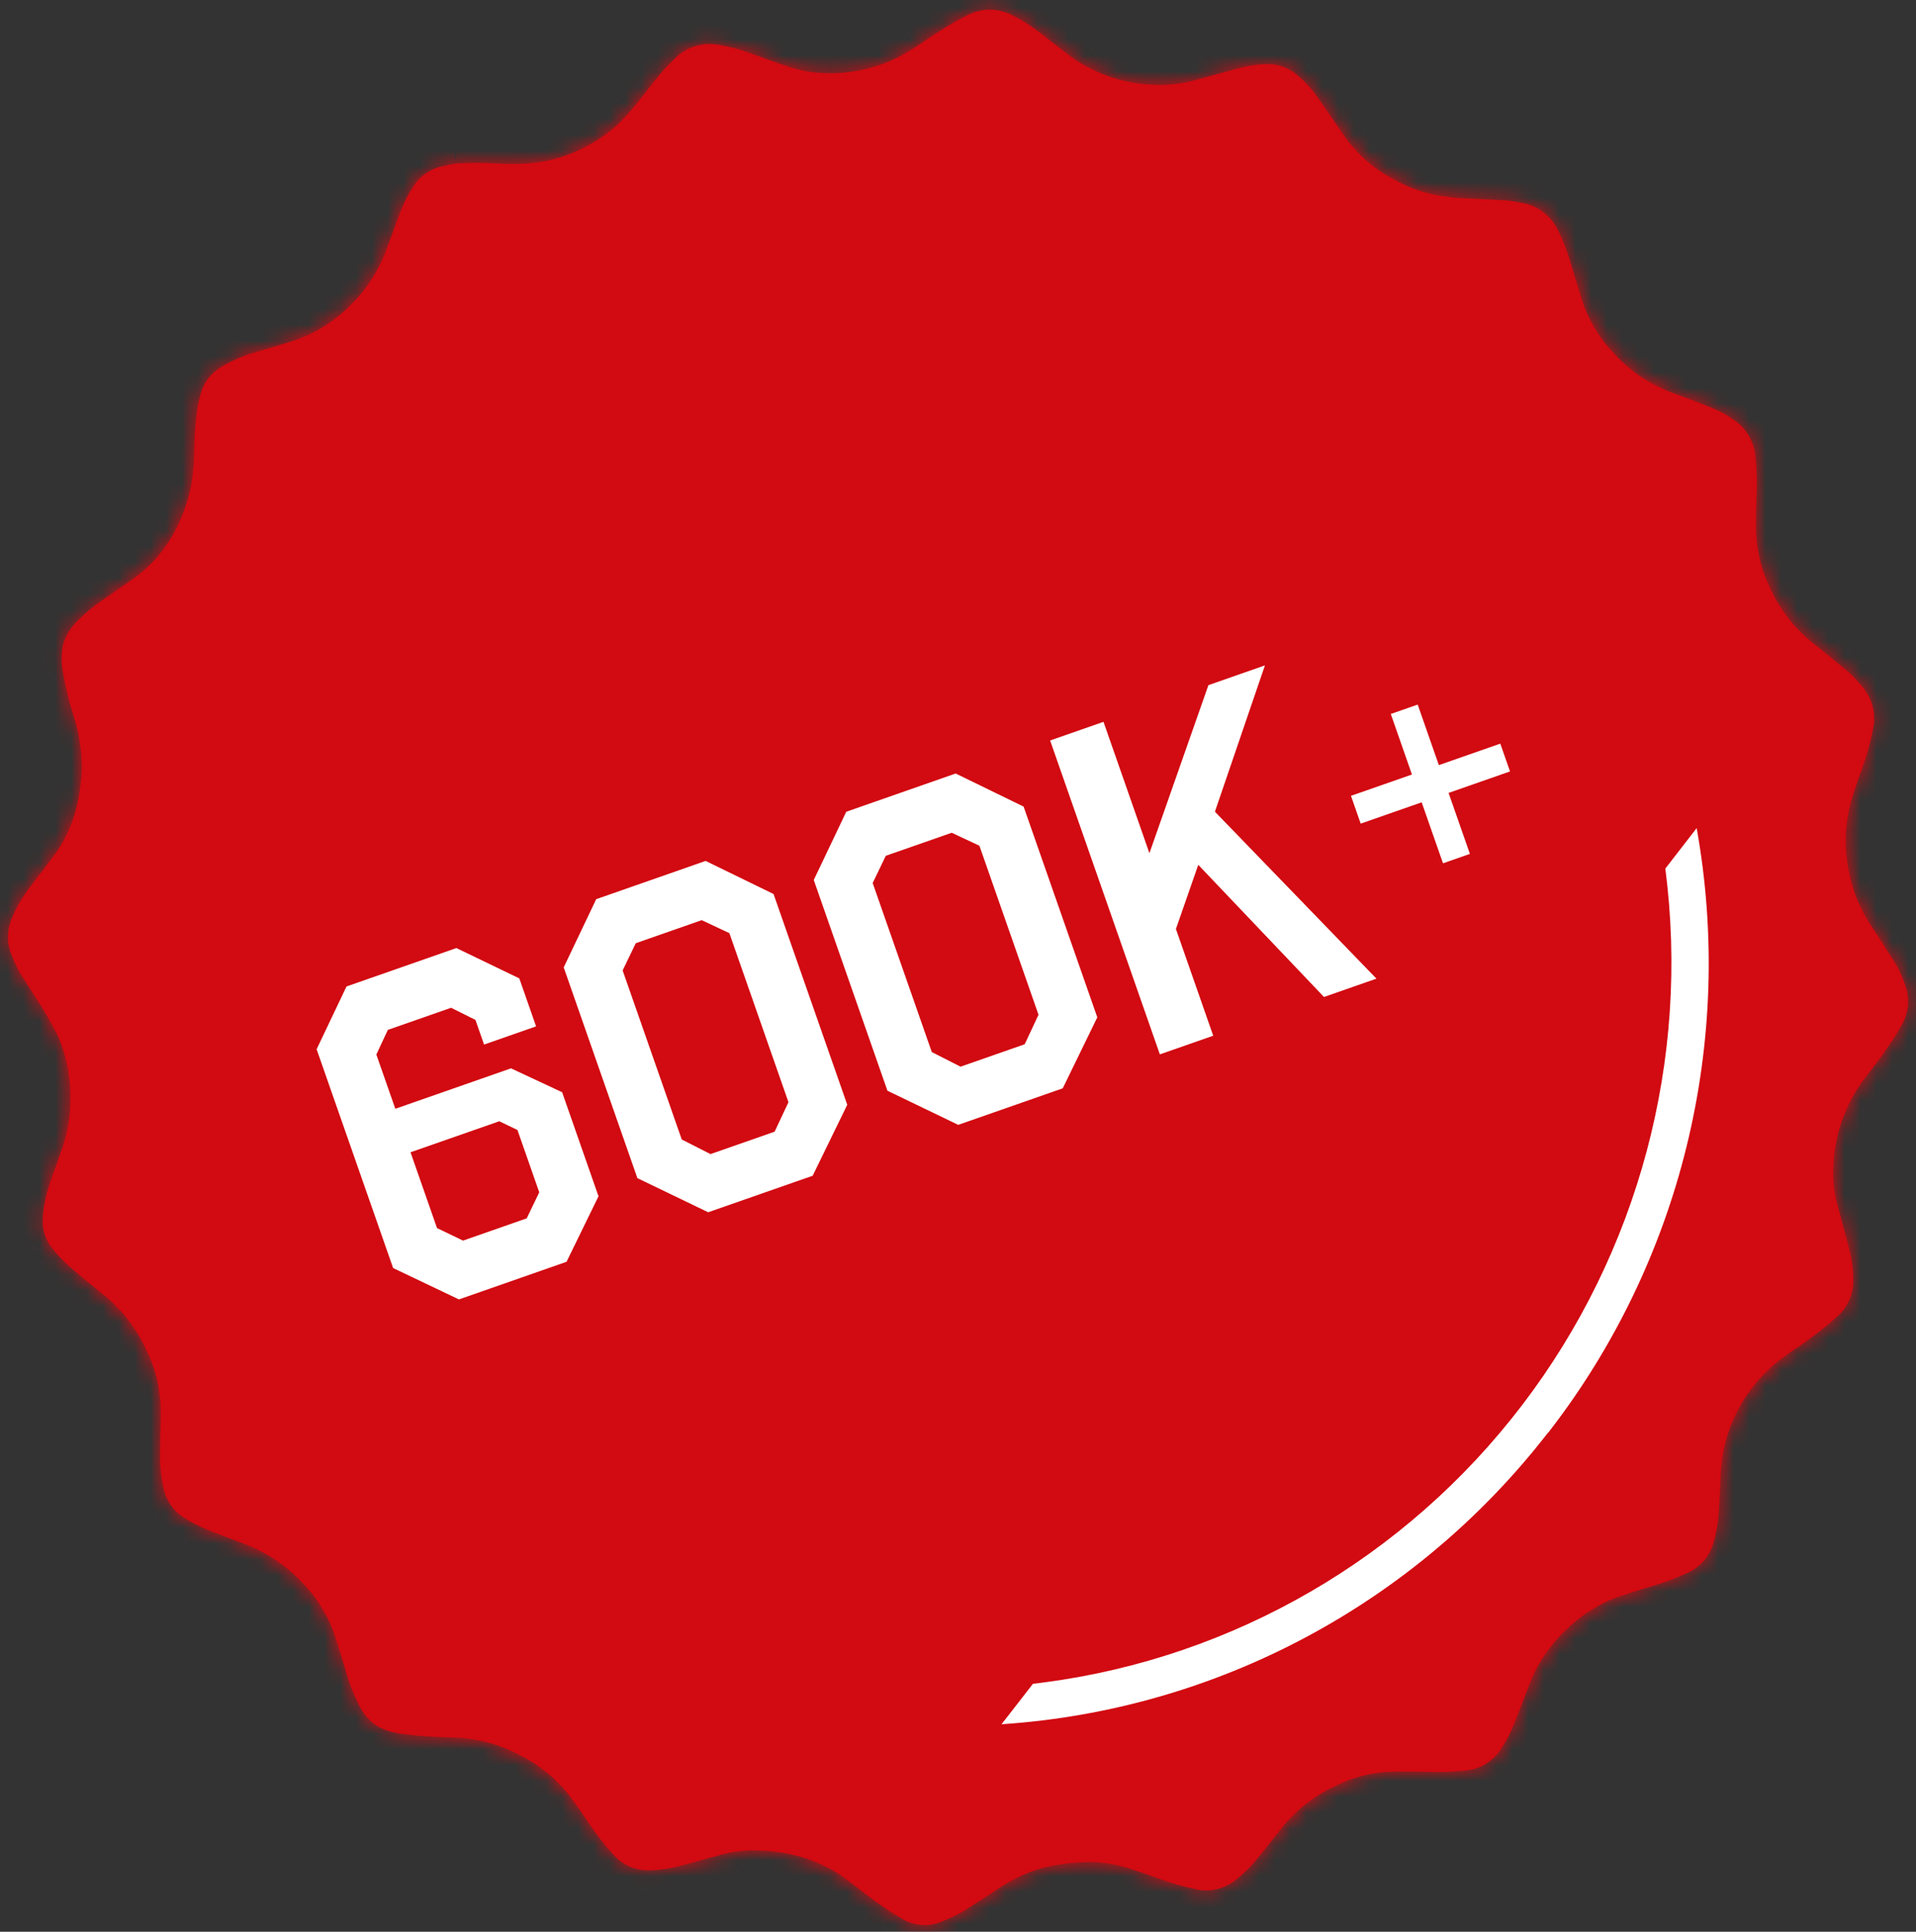 <svg width="121" height="122" viewBox="0 0 121 122" fill="none" xmlns="http://www.w3.org/2000/svg">
<rect x="0" y="0" width="121" height="122" fill="#333333" stroke="none"/>
<mask id="path-1-inside-1_401_692" fill="white">
<path d="M28.818 10.324C29.666 10.273 30.517 10.273 31.365 10.324C32.391 10.405 33.422 10.357 34.436 10.182C36.142 9.828 37.725 9.026 39.02 7.856C39.453 7.43 39.861 6.977 40.239 6.501C40.734 5.902 41.192 5.271 41.694 4.675C41.982 4.329 42.302 4.015 42.618 3.697C43.35 2.956 44.404 2.633 45.424 2.839C46.073 2.945 46.71 3.113 47.327 3.343C48.109 3.62 48.884 3.901 49.666 4.172C50.474 4.457 51.323 4.609 52.18 4.621C54.005 4.677 55.806 4.203 57.368 3.255C58.096 2.81 58.762 2.324 59.471 1.878C60.002 1.542 60.563 1.236 61.109 0.951C62.027 0.48 63.12 0.502 64.019 1.009C64.621 1.32 65.192 1.687 65.726 2.105L67.476 3.463C69.014 4.619 70.867 5.278 72.788 5.351C73.656 5.406 74.527 5.318 75.367 5.092C76.313 4.843 77.248 4.57 78.194 4.321C78.818 4.145 79.463 4.055 80.112 4.051C80.78 4.062 81.424 4.308 81.931 4.745C82.428 5.163 82.867 5.645 83.237 6.18C83.808 6.998 84.365 7.83 84.936 8.648C85.735 9.767 86.786 10.682 88.003 11.318C88.792 11.761 89.64 12.088 90.521 12.289C91.254 12.432 91.998 12.515 92.744 12.537C93.552 12.573 94.356 12.61 95.163 12.661C95.458 12.683 95.753 12.749 96.048 12.8C97.1 12.965 97.999 13.651 98.438 14.626C98.781 15.35 99.061 16.102 99.275 16.875C99.519 17.697 99.759 18.526 100.043 19.336C100.477 20.485 101.145 21.531 102.004 22.407C103.03 23.512 104.308 24.349 105.73 24.846C106.457 25.12 107.206 25.398 107.941 25.686C108.5 25.904 109.03 26.187 109.52 26.53C110.264 27.039 110.75 27.848 110.852 28.746C110.951 29.651 110.974 30.562 110.922 31.47C110.898 32.168 110.886 32.869 110.894 33.57C110.946 34.864 111.273 36.131 111.855 37.287C112.496 38.639 113.449 39.818 114.635 40.727C115.363 41.311 116.09 41.899 116.818 42.516C117.14 42.814 117.436 43.14 117.702 43.491C118.258 44.188 118.478 45.098 118.298 45.974C118.13 46.867 117.887 47.744 117.571 48.596C117.33 49.286 117.087 49.972 116.88 50.67C116.552 51.89 116.476 53.165 116.654 54.416C116.847 55.911 117.392 57.338 118.244 58.579C118.764 59.371 119.281 60.167 119.772 60.978C119.969 61.337 120.138 61.711 120.277 62.095C120.638 62.983 120.557 63.99 120.059 64.808C119.732 65.382 119.368 65.933 118.986 66.47C118.557 67.083 118.087 67.667 117.636 68.266C116.518 69.816 115.876 71.66 115.788 73.572C115.729 74.423 115.816 75.277 116.043 76.099C116.297 77.088 116.574 78.07 116.825 79.056C116.965 79.631 117.035 80.221 117.036 80.813C117.064 81.697 116.697 82.547 116.039 83.135C115.552 83.573 115.038 83.99 114.511 84.384C113.908 84.841 113.27 85.253 112.655 85.695C110.181 87.484 108.697 90.343 108.654 93.403C108.61 94.29 108.577 95.181 108.497 96.069C108.439 96.514 108.347 96.955 108.224 97.387C107.995 98.252 107.39 98.967 106.576 99.333C105.779 99.702 104.955 100.005 104.109 100.239C103.421 100.447 102.734 100.655 102.061 100.896C100.864 101.352 99.777 102.056 98.87 102.963C97.787 103.992 96.964 105.265 96.469 106.676C96.134 107.568 95.796 108.455 95.428 109.327C95.242 109.726 95.025 110.109 94.78 110.474C94.293 111.23 93.49 111.722 92.597 111.814C91.814 111.898 91.027 111.927 90.24 111.898C89.356 111.898 88.468 111.865 87.584 111.898C86.426 111.985 85.298 112.3 84.262 112.826C82.884 113.475 81.684 114.452 80.766 115.67C80.289 116.284 79.801 116.893 79.31 117.496C78.926 117.956 78.492 118.374 78.019 118.741C77.321 119.299 76.412 119.512 75.541 119.322C74.711 119.147 73.897 118.909 73.103 118.61C72.492 118.398 71.884 118.179 71.266 117.985C70.266 117.668 69.215 117.543 68.169 117.62C67.362 117.661 66.562 117.783 65.779 117.985C64.793 118.278 63.859 118.722 63.01 119.303C62.239 119.8 61.475 120.315 60.693 120.786C60.297 121.006 59.886 121.198 59.463 121.359C58.632 121.716 57.679 121.638 56.916 121.151C56.356 120.822 55.825 120.464 55.29 120.085C54.682 119.646 54.104 119.175 53.503 118.722C51.724 117.386 49.687 116.871 47.504 116.853C46.774 116.868 46.049 116.981 45.35 117.189C44.531 117.404 43.716 117.642 42.898 117.85C42.241 118.026 41.565 118.116 40.886 118.121C40.068 118.112 39.291 117.757 38.75 117.142C38.155 116.494 37.614 115.797 37.134 115.061C36.723 114.461 36.308 113.859 35.868 113.279C35.073 112.297 34.083 111.493 32.961 110.916C31.613 110.167 30.103 109.759 28.562 109.726C27.506 109.711 26.452 109.638 25.404 109.51C24.889 109.447 24.387 109.3 23.92 109.072C23.361 108.734 22.918 108.233 22.65 107.637C22.305 106.948 22.028 106.226 21.824 105.482C21.573 104.653 21.326 103.817 21.042 102.996C20.606 101.853 19.938 100.813 19.081 99.943C18.038 98.83 16.75 97.98 15.319 97.46C14.591 97.19 13.864 96.916 13.136 96.624C12.578 96.408 12.045 96.133 11.546 95.802C10.944 95.402 10.516 94.787 10.349 94.082C10.147 93.214 10.07 92.322 10.12 91.431C10.12 90.603 10.156 89.774 10.152 88.941C10.116 87.64 9.797 86.363 9.217 85.198C8.574 83.816 7.614 82.606 6.416 81.667C5.688 81.076 4.939 80.477 4.233 79.842C3.901 79.539 3.594 79.209 3.316 78.856C2.876 78.327 2.657 77.648 2.705 76.961C2.741 76.25 2.876 75.549 3.105 74.876C3.345 74.145 3.611 73.441 3.855 72.721C4.11 72.037 4.287 71.327 4.382 70.603C4.436 70.056 4.455 69.506 4.44 68.956C4.41 67.745 4.146 66.551 3.662 65.44C3.376 64.857 3.062 64.289 2.719 63.739C2.235 62.946 1.712 62.179 1.231 61.383C1.033 61.032 0.861 60.666 0.718 60.288C0.42 59.555 0.428 58.733 0.74 58.006C1.052 57.257 1.468 56.557 1.974 55.924C2.443 55.3 2.916 54.683 3.385 54.062C4.611 52.433 5.081 50.56 5.168 48.559C5.173 47.457 5.007 46.361 4.677 45.309C4.377 44.369 4.141 43.408 3.971 42.436C3.876 41.923 3.869 41.398 3.949 40.884C4.091 40.244 4.421 39.662 4.895 39.211C5.368 38.722 5.893 38.286 6.46 37.911C7.082 37.48 7.708 37.057 8.326 36.615C10.316 35.231 11.455 33.27 12.019 30.926C12.186 30.103 12.27 29.265 12.27 28.425C12.277 27.514 12.346 26.605 12.477 25.704C12.528 25.42 12.598 25.135 12.674 24.857C12.87 24.156 13.329 23.558 13.955 23.189C14.646 22.768 15.393 22.447 16.174 22.235C16.945 22.002 17.72 21.775 18.492 21.538C19.828 21.098 21.045 20.353 22.046 19.362C23.137 18.316 23.966 17.026 24.466 15.597C24.742 14.834 25.023 14.074 25.314 13.319C25.524 12.756 25.8 12.221 26.136 11.723C26.537 11.112 27.157 10.68 27.868 10.518C28.184 10.438 28.512 10.39 28.835 10.324"/>
</mask>
<path d="M28.818 10.324C29.666 10.273 30.517 10.273 31.365 10.324C32.391 10.405 33.422 10.357 34.436 10.182C36.142 9.828 37.725 9.026 39.02 7.856C39.453 7.43 39.861 6.977 40.239 6.501C40.734 5.902 41.192 5.271 41.694 4.675C41.982 4.329 42.302 4.015 42.618 3.697C43.35 2.956 44.404 2.633 45.424 2.839C46.073 2.945 46.71 3.113 47.327 3.343C48.109 3.62 48.884 3.901 49.666 4.172C50.474 4.457 51.323 4.609 52.18 4.621C54.005 4.677 55.806 4.203 57.368 3.255C58.096 2.81 58.762 2.324 59.471 1.878C60.002 1.542 60.563 1.236 61.109 0.951C62.027 0.48 63.12 0.502 64.019 1.009C64.621 1.32 65.192 1.687 65.726 2.105L67.476 3.463C69.014 4.619 70.867 5.278 72.788 5.351C73.656 5.406 74.527 5.318 75.367 5.092C76.313 4.843 77.248 4.57 78.194 4.321C78.818 4.145 79.463 4.055 80.112 4.051C80.78 4.062 81.424 4.308 81.931 4.745C82.428 5.163 82.867 5.645 83.237 6.18C83.808 6.998 84.365 7.83 84.936 8.648C85.735 9.767 86.786 10.682 88.003 11.318C88.792 11.761 89.64 12.088 90.521 12.289C91.254 12.432 91.998 12.515 92.744 12.537C93.552 12.573 94.356 12.61 95.163 12.661C95.458 12.683 95.753 12.749 96.048 12.8C97.1 12.965 97.999 13.651 98.438 14.626C98.781 15.35 99.061 16.102 99.275 16.875C99.519 17.697 99.759 18.526 100.043 19.336C100.477 20.485 101.145 21.531 102.004 22.407C103.03 23.512 104.308 24.349 105.73 24.846C106.457 25.12 107.206 25.398 107.941 25.686C108.5 25.904 109.03 26.187 109.52 26.53C110.264 27.039 110.75 27.848 110.852 28.746C110.951 29.651 110.974 30.562 110.922 31.47C110.898 32.168 110.886 32.869 110.894 33.57C110.946 34.864 111.273 36.131 111.855 37.287C112.496 38.639 113.449 39.818 114.635 40.727C115.363 41.311 116.09 41.899 116.818 42.516C117.14 42.814 117.436 43.14 117.702 43.491C118.258 44.188 118.478 45.098 118.298 45.974C118.13 46.867 117.887 47.744 117.571 48.596C117.33 49.286 117.087 49.972 116.88 50.67C116.552 51.89 116.476 53.165 116.654 54.416C116.847 55.911 117.392 57.338 118.244 58.579C118.764 59.371 119.281 60.167 119.772 60.978C119.969 61.337 120.138 61.711 120.277 62.095C120.638 62.983 120.557 63.99 120.059 64.808C119.732 65.382 119.368 65.933 118.986 66.47C118.557 67.083 118.087 67.667 117.636 68.266C116.518 69.816 115.876 71.66 115.788 73.572C115.729 74.423 115.816 75.277 116.043 76.099C116.297 77.088 116.574 78.07 116.825 79.056C116.965 79.631 117.035 80.221 117.036 80.813C117.064 81.697 116.697 82.547 116.039 83.135C115.552 83.573 115.038 83.99 114.511 84.384C113.908 84.841 113.27 85.253 112.655 85.695C110.181 87.484 108.697 90.343 108.654 93.403C108.61 94.29 108.577 95.181 108.497 96.069C108.439 96.514 108.347 96.955 108.224 97.387C107.995 98.252 107.39 98.967 106.576 99.333C105.779 99.702 104.955 100.005 104.109 100.239C103.421 100.447 102.734 100.655 102.061 100.896C100.864 101.352 99.777 102.056 98.87 102.963C97.787 103.992 96.964 105.265 96.469 106.676C96.134 107.568 95.796 108.455 95.428 109.327C95.242 109.726 95.025 110.109 94.78 110.474C94.293 111.23 93.49 111.722 92.597 111.814C91.814 111.898 91.027 111.927 90.24 111.898C89.356 111.898 88.468 111.865 87.584 111.898C86.426 111.985 85.298 112.3 84.262 112.826C82.884 113.475 81.684 114.452 80.766 115.67C80.289 116.284 79.801 116.893 79.31 117.496C78.926 117.956 78.492 118.374 78.019 118.741C77.321 119.299 76.412 119.512 75.541 119.322C74.711 119.147 73.897 118.909 73.103 118.61C72.492 118.398 71.884 118.179 71.266 117.985C70.266 117.668 69.215 117.543 68.169 117.62C67.362 117.661 66.562 117.783 65.779 117.985C64.793 118.278 63.859 118.722 63.01 119.303C62.239 119.8 61.475 120.315 60.693 120.786C60.297 121.006 59.886 121.198 59.463 121.359C58.632 121.716 57.679 121.638 56.916 121.151C56.356 120.822 55.825 120.464 55.29 120.085C54.682 119.646 54.104 119.175 53.503 118.722C51.724 117.386 49.687 116.871 47.504 116.853C46.774 116.868 46.049 116.981 45.35 117.189C44.531 117.404 43.716 117.642 42.898 117.85C42.241 118.026 41.565 118.116 40.886 118.121C40.068 118.112 39.291 117.757 38.75 117.142C38.155 116.494 37.614 115.797 37.134 115.061C36.723 114.461 36.308 113.859 35.868 113.279C35.073 112.297 34.083 111.493 32.961 110.916C31.613 110.167 30.103 109.759 28.562 109.726C27.506 109.711 26.452 109.638 25.404 109.51C24.889 109.447 24.387 109.3 23.92 109.072C23.361 108.734 22.918 108.233 22.65 107.637C22.305 106.948 22.028 106.226 21.824 105.482C21.573 104.653 21.326 103.817 21.042 102.996C20.606 101.853 19.938 100.813 19.081 99.943C18.038 98.83 16.75 97.98 15.319 97.46C14.591 97.19 13.864 96.916 13.136 96.624C12.578 96.408 12.045 96.133 11.546 95.802C10.944 95.402 10.516 94.787 10.349 94.082C10.147 93.214 10.07 92.322 10.12 91.431C10.12 90.603 10.156 89.774 10.152 88.941C10.116 87.64 9.797 86.363 9.217 85.198C8.574 83.816 7.614 82.606 6.416 81.667C5.688 81.076 4.939 80.477 4.233 79.842C3.901 79.539 3.594 79.209 3.316 78.856C2.876 78.327 2.657 77.648 2.705 76.961C2.741 76.25 2.876 75.549 3.105 74.876C3.345 74.145 3.611 73.441 3.855 72.721C4.11 72.037 4.287 71.327 4.382 70.603C4.436 70.056 4.455 69.506 4.44 68.956C4.41 67.745 4.146 66.551 3.662 65.44C3.376 64.857 3.062 64.289 2.719 63.739C2.235 62.946 1.712 62.179 1.231 61.383C1.033 61.032 0.861 60.666 0.718 60.288C0.42 59.555 0.428 58.733 0.74 58.006C1.052 57.257 1.468 56.557 1.974 55.924C2.443 55.3 2.916 54.683 3.385 54.062C4.611 52.433 5.081 50.56 5.168 48.559C5.173 47.457 5.007 46.361 4.677 45.309C4.377 44.369 4.141 43.408 3.971 42.436C3.876 41.923 3.869 41.398 3.949 40.884C4.091 40.244 4.421 39.662 4.895 39.211C5.368 38.722 5.893 38.286 6.46 37.911C7.082 37.48 7.708 37.057 8.326 36.615C10.316 35.231 11.455 33.27 12.019 30.926C12.186 30.103 12.27 29.265 12.27 28.425C12.277 27.514 12.346 26.605 12.477 25.704C12.528 25.42 12.598 25.135 12.674 24.857C12.87 24.156 13.329 23.558 13.955 23.189C14.646 22.768 15.393 22.447 16.174 22.235C16.945 22.002 17.72 21.775 18.492 21.538C19.828 21.098 21.045 20.353 22.046 19.362C23.137 18.316 23.966 17.026 24.466 15.597C24.742 14.834 25.023 14.074 25.314 13.319C25.524 12.756 25.8 12.221 26.136 11.723C26.537 11.112 27.157 10.68 27.868 10.518C28.184 10.438 28.512 10.39 28.835 10.324" fill="#D20A11"/>
<path d="M31.365 10.324L31.521 8.33L31.503 8.329L31.485 8.328L31.365 10.324ZM34.436 10.182L34.776 12.153L34.809 12.147L34.842 12.14L34.436 10.182ZM39.02 7.856L40.361 9.34L40.392 9.312L40.423 9.282L39.02 7.856ZM40.239 6.501L38.697 5.227L38.685 5.242L38.674 5.256L40.239 6.501ZM41.694 4.675L43.223 5.965L43.229 5.958L43.234 5.951L41.694 4.675ZM42.618 3.697L44.035 5.109L44.041 5.102L42.618 3.697ZM45.424 2.839L45.029 4.799L45.065 4.807L45.102 4.813L45.424 2.839ZM47.327 3.343L46.63 5.217L46.644 5.223L46.658 5.228L47.327 3.343ZM49.666 4.172L50.333 2.286L50.326 2.284L50.319 2.281L49.666 4.172ZM52.18 4.621L52.242 2.622L52.225 2.621L52.207 2.621L52.18 4.621ZM57.368 3.255L58.406 4.965L58.413 4.961L57.368 3.255ZM59.471 1.878L60.535 3.572L60.54 3.569L59.471 1.878ZM61.109 0.951L60.197 -0.829L60.19 -0.826L60.183 -0.822L61.109 0.951ZM64.019 1.009L63.037 2.751L63.069 2.77L63.102 2.787L64.019 1.009ZM65.726 2.105L64.492 3.679L64.499 3.685L65.726 2.105ZM67.476 3.463L66.249 5.043L66.262 5.053L66.274 5.062L67.476 3.463ZM72.788 5.351L72.914 3.355L72.889 3.353L72.864 3.352L72.788 5.351ZM75.367 5.092L74.859 3.157L74.847 3.161L75.367 5.092ZM78.194 4.321L78.702 6.256L78.719 6.251L78.737 6.246L78.194 4.321ZM80.112 4.051L80.145 2.051L80.123 2.051L80.101 2.051L80.112 4.051ZM81.931 4.745L80.625 6.26L80.635 6.268L80.644 6.276L81.931 4.745ZM83.237 6.18L81.592 7.317L81.597 7.325L83.237 6.18ZM84.936 8.648L83.296 9.793L83.302 9.802L83.308 9.811L84.936 8.648ZM88.003 11.318L88.984 9.574L88.957 9.559L88.929 9.545L88.003 11.318ZM90.521 12.289L90.077 14.239L90.107 14.246L90.138 14.252L90.521 12.289ZM92.744 12.537L92.834 10.539L92.819 10.538L92.803 10.538L92.744 12.537ZM95.163 12.661L95.312 10.667L95.301 10.666L95.29 10.665L95.163 12.661ZM96.048 12.8L95.706 14.771L95.722 14.773L95.738 14.776L96.048 12.8ZM98.438 14.626L96.615 15.447L96.622 15.464L96.63 15.482L98.438 14.626ZM99.275 16.875L97.347 17.409L97.352 17.426L97.357 17.444L99.275 16.875ZM100.043 19.336L98.155 19.997L98.163 20.021L98.172 20.044L100.043 19.336ZM102.004 22.407L103.469 21.046L103.451 21.026L103.432 21.007L102.004 22.407ZM105.73 24.846L106.434 22.974L106.412 22.966L106.39 22.959L105.73 24.846ZM107.941 25.686L107.21 27.548L107.215 27.55L107.941 25.686ZM109.52 26.53L108.374 28.169L108.382 28.174L108.39 28.18L109.52 26.53ZM110.852 28.746L112.841 28.529L112.839 28.518L110.852 28.746ZM110.922 31.47L108.925 31.355L108.924 31.378L108.923 31.402L110.922 31.47ZM110.894 33.57L108.894 33.592L108.895 33.621L108.896 33.649L110.894 33.57ZM111.855 37.287L113.662 36.43L113.652 36.408L113.641 36.388L111.855 37.287ZM114.635 40.727L115.887 39.167L115.869 39.153L115.851 39.139L114.635 40.727ZM116.818 42.516L118.177 41.048L118.145 41.019L118.111 40.99L116.818 42.516ZM117.702 43.491L116.108 44.699L116.123 44.719L116.139 44.738L117.702 43.491ZM118.298 45.974L116.339 45.572L116.336 45.588L116.333 45.605L118.298 45.974ZM117.571 48.596L115.696 47.9L115.689 47.919L115.682 47.938L117.571 48.596ZM116.88 50.67L114.962 50.101L114.955 50.126L114.948 50.152L116.88 50.67ZM116.654 54.416L118.637 54.16L118.636 54.147L118.634 54.134L116.654 54.416ZM118.244 58.579L119.915 57.48L119.904 57.464L119.893 57.447L118.244 58.579ZM119.772 60.978L121.527 60.018L121.506 59.979L121.483 59.941L119.772 60.978ZM120.277 62.095L118.397 62.777L118.41 62.813L118.425 62.849L120.277 62.095ZM120.059 64.808L118.35 63.769L118.335 63.794L118.321 63.818L120.059 64.808ZM118.986 66.47L117.357 65.31L117.352 65.316L117.348 65.323L118.986 66.47ZM117.636 68.266L116.039 67.062L116.026 67.079L116.014 67.096L117.636 68.266ZM115.788 73.572L117.783 73.71L117.785 73.687L117.786 73.664L115.788 73.572ZM116.043 76.099L117.98 75.602L117.976 75.583L117.971 75.565L116.043 76.099ZM116.825 79.056L118.769 78.584L118.766 78.574L118.763 78.563L116.825 79.056ZM117.036 80.813L115.036 80.817L115.036 80.846L115.037 80.876L117.036 80.813ZM116.039 83.135L114.706 81.644L114.702 81.648L116.039 83.135ZM114.511 84.384L113.313 82.782L113.305 82.789L114.511 84.384ZM112.655 85.695L111.488 84.07L111.483 84.074L112.655 85.695ZM108.654 93.403L110.651 93.502L110.653 93.467L110.653 93.431L108.654 93.403ZM108.497 96.069L110.48 96.33L110.486 96.289L110.489 96.248L108.497 96.069ZM108.224 97.387L106.301 96.839L106.296 96.856L106.291 96.873L108.224 97.387ZM106.576 99.333L105.754 97.51L105.745 97.514L105.736 97.518L106.576 99.333ZM104.109 100.239L103.575 98.311L103.552 98.318L103.53 98.325L104.109 100.239ZM102.061 100.896L101.387 99.013L101.367 99.02L101.349 99.027L102.061 100.896ZM98.87 102.963L100.248 104.412L100.266 104.395L100.284 104.377L98.87 102.963ZM96.469 106.676L98.341 107.379L98.348 107.359L98.356 107.339L96.469 106.676ZM95.428 109.327L97.239 110.175L97.256 110.14L97.271 110.104L95.428 109.327ZM94.78 110.474L93.12 109.359L93.109 109.375L93.099 109.39L94.78 110.474ZM92.597 111.814L92.393 109.825L92.383 109.826L92.597 111.814ZM90.24 111.898L90.312 109.9L90.276 109.898H90.24V111.898ZM87.584 111.898L87.507 109.9L87.471 109.901L87.435 109.904L87.584 111.898ZM84.262 112.826L85.114 114.635L85.141 114.622L85.167 114.609L84.262 112.826ZM80.766 115.67L82.346 116.896L82.354 116.885L82.362 116.874L80.766 115.67ZM79.31 117.496L80.845 118.778L80.853 118.769L80.861 118.759L79.31 117.496ZM78.019 118.741L76.792 117.161L76.781 117.17L76.769 117.179L78.019 118.741ZM75.541 119.322L75.966 117.368L75.954 117.365L75.541 119.322ZM73.103 118.61L73.809 116.738L73.784 116.729L73.758 116.72L73.103 118.61ZM71.266 117.985L70.661 119.891L70.668 119.893L71.266 117.985ZM68.169 117.62L68.271 119.618L68.294 119.616L68.316 119.615L68.169 117.62ZM65.779 117.985L65.281 116.048L65.245 116.057L65.209 116.068L65.779 117.985ZM63.01 119.303L64.094 120.984L64.117 120.969L64.139 120.954L63.01 119.303ZM60.693 120.786L61.665 122.533L61.695 122.517L61.724 122.499L60.693 120.786ZM59.463 121.359L58.75 119.49L58.711 119.505L58.673 119.521L59.463 121.359ZM56.916 121.151L57.992 119.465L57.961 119.445L57.928 119.426L56.916 121.151ZM55.29 120.085L54.12 121.707L54.126 121.712L54.133 121.716L55.29 120.085ZM53.503 118.722L54.708 117.126L54.704 117.123L53.503 118.722ZM47.504 116.853L47.52 114.853L47.492 114.853L47.463 114.853L47.504 116.853ZM45.35 117.189L45.858 119.124L45.89 119.115L45.921 119.106L45.35 117.189ZM42.898 117.85L42.406 115.911L42.393 115.915L42.38 115.918L42.898 117.85ZM40.886 118.121L40.865 120.121L40.882 120.121L40.898 120.121L40.886 118.121ZM38.75 117.142L40.251 115.821L40.237 115.805L40.223 115.789L38.75 117.142ZM37.134 115.061L38.81 113.968L38.797 113.949L38.784 113.93L37.134 115.061ZM35.868 113.279L37.462 112.07L37.443 112.045L37.422 112.02L35.868 113.279ZM32.961 110.916L31.99 112.665L32.018 112.68L32.047 112.695L32.961 110.916ZM28.562 109.726L28.606 107.726L28.598 107.726L28.59 107.726L28.562 109.726ZM25.404 109.51L25.648 107.524L25.644 107.524L25.404 109.51ZM23.92 109.072L22.885 110.783L22.962 110.83L23.044 110.87L23.92 109.072ZM22.65 107.637L24.475 106.818L24.457 106.779L24.439 106.742L22.65 107.637ZM21.824 105.482L23.753 104.953L23.746 104.928L23.738 104.903L21.824 105.482ZM21.042 102.996L22.932 102.343L22.922 102.313L22.911 102.283L21.042 102.996ZM19.081 99.943L17.621 101.31L17.638 101.329L17.656 101.347L19.081 99.943ZM15.319 97.46L14.622 99.335L14.629 99.338L14.636 99.34L15.319 97.46ZM13.136 96.624L13.881 94.768L13.869 94.763L13.857 94.758L13.136 96.624ZM11.546 95.802L10.44 97.469L10.441 97.47L11.546 95.802ZM10.349 94.082L8.4 94.534L8.402 94.543L10.349 94.082ZM10.12 91.431L12.117 91.542L12.12 91.487V91.431H10.12ZM10.152 88.941L12.152 88.933L12.152 88.909L12.152 88.886L10.152 88.941ZM9.217 85.198L7.404 86.042L7.415 86.066L7.427 86.09L9.217 85.198ZM6.416 81.667L5.154 83.219L5.168 83.231L5.182 83.242L6.416 81.667ZM4.233 79.842L2.887 81.321L2.895 81.328L4.233 79.842ZM3.316 78.856L4.889 77.621L4.872 77.598L4.854 77.577L3.316 78.856ZM2.705 76.961L4.7 77.099L4.701 77.08L4.702 77.062L2.705 76.961ZM3.105 74.876L4.998 75.521L5.002 75.511L5.005 75.5L3.105 74.876ZM3.855 72.721L1.981 72.021L1.97 72.05L1.96 72.079L3.855 72.721ZM4.382 70.603L6.365 70.864L6.369 70.832L6.372 70.799L4.382 70.603ZM4.44 68.956L2.441 69.006L2.441 69.011L4.44 68.956ZM3.662 65.44L5.495 64.641L5.477 64.6L5.458 64.56L3.662 65.44ZM2.719 63.739L1.012 64.781L1.017 64.788L1.021 64.794L2.719 63.739ZM1.231 61.383L-0.51 62.368L-0.496 62.392L-0.481 62.416L1.231 61.383ZM0.718 60.288L2.589 59.581L2.58 59.557L2.571 59.533L0.718 60.288ZM0.74 58.006L2.578 58.795L2.582 58.786L2.586 58.776L0.74 58.006ZM1.974 55.924L3.536 57.173L3.554 57.15L3.572 57.126L1.974 55.924ZM3.385 54.062L4.981 55.268L4.983 55.265L3.385 54.062ZM5.168 48.559L7.166 48.646L7.168 48.607L7.168 48.568L5.168 48.559ZM4.677 45.309L6.585 44.71L6.582 44.702L4.677 45.309ZM3.971 42.436L5.941 42.091L5.939 42.082L5.938 42.073L3.971 42.436ZM3.949 40.884L1.997 40.45L1.983 40.513L1.973 40.576L3.949 40.884ZM4.895 39.211L6.272 40.662L6.303 40.633L6.333 40.602L4.895 39.211ZM6.46 37.911L7.563 39.579L7.581 39.568L7.598 39.556L6.46 37.911ZM8.326 36.615L7.184 34.973L7.174 34.98L7.164 34.988L8.326 36.615ZM12.019 30.926L13.964 31.394L13.972 31.359L13.979 31.324L12.019 30.926ZM12.27 28.425L10.27 28.41L10.27 28.418L10.27 28.425L12.27 28.425ZM12.477 25.704L10.509 25.352L10.503 25.384L10.498 25.416L12.477 25.704ZM12.674 24.857L10.748 24.319L10.746 24.326L12.674 24.857ZM13.955 23.189L14.971 24.911L14.982 24.904L14.994 24.897L13.955 23.189ZM16.174 22.235L16.697 24.166L16.726 24.158L16.754 24.15L16.174 22.235ZM18.492 21.538L19.08 23.45L19.098 23.444L19.117 23.438L18.492 21.538ZM22.046 19.362L20.662 17.918L20.65 17.929L20.639 17.941L22.046 19.362ZM24.466 15.597L22.585 14.916L22.582 14.926L22.578 14.937L24.466 15.597ZM25.314 13.319L27.18 14.037L27.183 14.029L27.186 14.021L25.314 13.319ZM26.136 11.723L27.794 12.84L27.801 12.83L27.808 12.82L26.136 11.723ZM27.868 10.518L28.313 12.468L28.336 12.462L28.36 12.456L27.868 10.518ZM28.939 12.321C29.707 12.274 30.477 12.274 31.245 12.321L31.485 8.328C30.557 8.272 29.626 8.272 28.698 8.328L28.939 12.321ZM31.209 12.318C32.4 12.412 33.598 12.356 34.776 12.153L34.096 8.211C33.246 8.358 32.381 8.398 31.521 8.33L31.209 12.318ZM34.842 12.14C36.897 11.714 38.801 10.748 40.361 9.34L37.68 6.371C36.648 7.303 35.388 7.942 34.03 8.223L34.842 12.14ZM40.423 9.282C40.914 8.798 41.375 8.286 41.804 7.746L38.674 5.256C38.346 5.669 37.993 6.061 37.618 6.43L40.423 9.282ZM41.781 7.775C42.051 7.448 42.309 7.115 42.542 6.816C42.782 6.507 43 6.229 43.223 5.965L40.166 3.386C39.886 3.717 39.624 4.052 39.386 4.358C39.141 4.673 38.922 4.955 38.697 5.227L41.781 7.775ZM43.234 5.951C43.449 5.692 43.691 5.454 44.035 5.109L41.202 2.285C40.913 2.575 40.514 2.965 40.154 3.399L43.234 5.951ZM44.041 5.102C44.301 4.84 44.672 4.727 45.029 4.799L45.819 0.878C44.137 0.539 42.4 1.072 41.196 2.291L44.041 5.102ZM45.102 4.813C45.623 4.898 46.134 5.033 46.63 5.217L48.023 1.468C47.285 1.194 46.523 0.992 45.746 0.865L45.102 4.813ZM46.658 5.228C47.422 5.498 48.221 5.788 49.013 6.062L50.319 2.281C49.547 2.014 48.796 1.742 47.995 1.458L46.658 5.228ZM48.999 6.057C50.013 6.416 51.078 6.606 52.153 6.62L52.207 2.621C51.569 2.612 50.935 2.499 50.333 2.286L48.999 6.057ZM52.118 6.62C54.33 6.688 56.514 6.113 58.406 4.965L56.331 1.545C55.099 2.293 53.679 2.666 52.242 2.622L52.118 6.62ZM58.413 4.961C58.817 4.713 59.197 4.459 59.543 4.226C59.898 3.987 60.213 3.774 60.535 3.572L58.408 0.185C58.02 0.428 57.647 0.681 57.31 0.907C56.964 1.14 56.648 1.351 56.324 1.549L58.413 4.961ZM60.54 3.569C61.004 3.276 61.508 2.998 62.034 2.724L60.183 -0.822C59.617 -0.527 59.001 -0.191 58.402 0.188L60.54 3.569ZM62.02 2.731C62.342 2.567 62.722 2.574 63.037 2.751L65.002 -0.733C63.517 -1.57 61.713 -1.606 60.197 -0.829L62.02 2.731ZM63.102 2.787C63.592 3.039 64.057 3.338 64.492 3.679L66.96 0.531C66.328 0.035 65.65 -0.4 64.936 -0.768L63.102 2.787ZM64.499 3.685L66.249 5.043L68.702 1.883L66.952 0.525L64.499 3.685ZM66.274 5.062C68.138 6.463 70.383 7.261 72.712 7.35L72.864 3.352C71.351 3.295 69.891 2.776 68.677 1.864L66.274 5.062ZM72.662 7.347C73.748 7.416 74.837 7.306 75.888 7.023L74.847 3.161C74.217 3.33 73.564 3.396 72.914 3.355L72.662 7.347ZM75.875 7.026C76.364 6.898 76.848 6.763 77.316 6.634C77.788 6.502 78.245 6.376 78.702 6.256L77.686 2.387C77.198 2.515 76.714 2.649 76.246 2.779C75.773 2.91 75.317 3.037 74.859 3.157L75.875 7.026ZM78.737 6.246C79.188 6.119 79.654 6.054 80.123 6.051L80.101 2.051C79.273 2.056 78.449 2.172 77.652 2.396L78.737 6.246ZM80.078 6.051C80.278 6.054 80.472 6.127 80.625 6.26L83.236 3.23C82.376 2.488 81.282 2.07 80.145 2.051L80.078 6.051ZM80.644 6.276C81.005 6.579 81.324 6.929 81.592 7.317L84.882 5.042C84.411 4.361 83.851 3.746 83.218 3.214L80.644 6.276ZM81.597 7.325C81.876 7.724 82.152 8.128 82.435 8.542C82.716 8.954 83.004 9.375 83.296 9.793L86.576 7.503C86.297 7.104 86.021 6.7 85.738 6.286C85.457 5.874 85.169 5.453 84.877 5.035L81.597 7.325ZM83.308 9.811C84.29 11.185 85.581 12.309 87.078 13.09L88.929 9.545C87.991 9.055 87.181 8.35 86.564 7.486L83.308 9.811ZM87.023 13.061C87.979 13.598 89.008 13.996 90.077 14.239L90.965 10.339C90.272 10.181 89.604 9.924 88.984 9.574L87.023 13.061ZM90.138 14.252C90.978 14.416 91.829 14.511 92.685 14.536L92.803 10.538C92.166 10.519 91.531 10.448 90.904 10.326L90.138 14.252ZM92.654 14.535C93.463 14.571 94.25 14.607 95.037 14.657L95.29 10.665C94.461 10.613 93.64 10.575 92.834 10.539L92.654 14.535ZM95.015 14.656C95.18 14.668 95.283 14.697 95.706 14.771L96.39 10.829C96.223 10.801 95.737 10.698 95.312 10.667L95.015 14.656ZM95.738 14.776C96.121 14.836 96.452 15.086 96.615 15.447L100.262 13.804C99.546 12.216 98.079 11.094 96.357 10.824L95.738 14.776ZM96.63 15.482C96.924 16.102 97.164 16.747 97.347 17.409L101.202 16.341C100.958 15.458 100.638 14.598 100.246 13.77L96.63 15.482ZM97.357 17.444C97.595 18.245 97.851 19.13 98.155 19.997L101.93 18.675C101.666 17.922 101.442 17.148 101.192 16.306L97.357 17.444ZM98.172 20.044C98.704 21.451 99.523 22.733 100.575 23.807L103.432 21.007C102.767 20.329 102.25 19.519 101.913 18.628L98.172 20.044ZM100.538 23.768C101.785 25.111 103.34 26.129 105.069 26.734L106.39 22.959C105.277 22.569 104.274 21.913 103.469 21.046L100.538 23.768ZM105.025 26.718C105.765 26.997 106.493 27.266 107.21 27.548L108.672 23.824C107.919 23.529 107.149 23.244 106.434 22.974L105.025 26.718ZM107.215 27.55C107.626 27.71 108.015 27.918 108.374 28.169L110.666 24.89C110.045 24.456 109.373 24.098 108.667 23.822L107.215 27.55ZM108.39 28.18C108.653 28.36 108.828 28.648 108.865 28.974L112.839 28.518C112.671 27.048 111.876 25.719 110.65 24.879L108.39 28.18ZM108.864 28.963C108.951 29.757 108.971 30.557 108.925 31.355L112.919 31.585C112.977 30.567 112.952 29.544 112.841 28.529L108.864 28.963ZM108.923 31.402C108.898 32.122 108.886 32.854 108.894 33.592L112.894 33.547C112.886 32.883 112.898 32.213 112.921 31.538L108.923 31.402ZM108.896 33.649C108.959 35.228 109.358 36.775 110.068 38.186L113.641 36.388C113.188 35.487 112.933 34.499 112.893 33.49L108.896 33.649ZM110.048 38.144C110.825 39.782 111.979 41.212 113.419 42.315L115.851 39.139C114.918 38.424 114.168 37.496 113.662 36.43L110.048 38.144ZM113.383 42.286C114.109 42.869 114.819 43.443 115.524 44.041L118.111 40.99C117.362 40.355 116.616 39.752 115.887 39.167L113.383 42.286ZM115.459 43.983C115.696 44.203 115.914 44.443 116.108 44.699L119.296 42.283C118.959 41.838 118.584 41.425 118.177 41.048L115.459 43.983ZM116.139 44.738C116.326 44.973 116.399 45.279 116.339 45.572L120.257 46.376C120.556 44.918 120.191 43.404 119.265 42.243L116.139 44.738ZM116.333 45.605C116.186 46.386 115.972 47.154 115.696 47.9L119.446 49.291C119.801 48.334 120.075 47.348 120.264 46.343L116.333 45.605ZM115.682 47.938C115.448 48.609 115.186 49.348 114.962 50.101L118.797 51.238C118.988 50.597 119.212 49.962 119.459 49.254L115.682 47.938ZM114.948 50.152C114.551 51.633 114.457 53.18 114.674 54.699L118.634 54.134C118.494 53.15 118.554 52.148 118.812 51.188L114.948 50.152ZM114.671 54.673C114.904 56.481 115.563 58.208 116.594 59.71L119.893 57.447C119.221 56.468 118.79 55.341 118.637 54.16L114.671 54.673ZM116.572 59.677C117.09 60.466 117.59 61.237 118.062 62.015L121.483 59.941C120.972 59.098 120.438 58.277 119.915 57.48L116.572 59.677ZM118.018 61.938C118.166 62.208 118.293 62.489 118.397 62.777L122.157 61.413C121.983 60.932 121.772 60.466 121.527 60.018L118.018 61.938ZM118.425 62.849C118.547 63.149 118.519 63.491 118.35 63.769L121.768 65.847C122.594 64.489 122.73 62.818 122.13 61.342L118.425 62.849ZM118.321 63.818C118.037 64.317 117.713 64.809 117.357 65.31L120.615 67.63C121.023 67.056 121.427 66.447 121.797 65.798L118.321 63.818ZM117.348 65.323C116.943 65.901 116.542 66.395 116.039 67.062L119.233 69.47C119.633 68.94 120.17 68.266 120.625 67.617L117.348 65.323ZM116.014 67.096C114.667 68.962 113.896 71.181 113.79 73.48L117.786 73.664C117.856 72.139 118.368 70.67 119.258 69.436L116.014 67.096ZM113.793 73.434C113.718 74.511 113.828 75.593 114.116 76.632L117.971 75.565C117.804 74.962 117.74 74.334 117.783 73.71L113.793 73.434ZM114.106 76.596C114.236 77.104 114.372 77.609 114.504 78.098C114.637 78.592 114.765 79.072 114.887 79.55L118.763 78.563C118.634 78.055 118.499 77.551 118.367 77.06C118.234 76.564 118.104 76.083 117.98 75.602L114.106 76.596ZM114.882 79.528C114.984 79.948 115.035 80.381 115.036 80.817L119.036 80.809C119.035 80.061 118.946 79.315 118.769 78.584L114.882 79.528ZM115.037 80.876C115.046 81.165 114.926 81.448 114.706 81.644L117.372 84.626C118.468 83.647 119.082 82.228 119.035 80.75L115.037 80.876ZM114.702 81.648C114.265 82.041 113.799 82.419 113.313 82.782L115.709 85.985C116.278 85.56 116.839 85.106 117.376 84.622L114.702 81.648ZM113.305 82.789C112.7 83.247 112.237 83.533 111.488 84.07L113.822 87.319C114.304 86.973 115.116 86.434 115.718 85.979L113.305 82.789ZM111.483 84.074C108.496 86.235 106.706 89.685 106.654 93.375L110.653 93.431C110.688 91.001 111.867 88.734 113.827 87.315L111.483 84.074ZM106.656 93.304C106.61 94.227 106.58 95.055 106.505 95.89L110.489 96.248C110.574 95.308 110.609 94.354 110.651 93.502L106.656 93.304ZM106.514 95.807C106.469 96.156 106.397 96.501 106.301 96.839L110.148 97.935C110.298 97.409 110.409 96.872 110.48 96.33L106.514 95.807ZM106.291 96.873C106.215 97.159 106.017 97.391 105.754 97.51L107.398 101.157C108.763 100.542 109.774 99.344 110.157 97.901L106.291 96.873ZM105.736 97.518C105.038 97.841 104.315 98.106 103.575 98.311L104.643 102.166C105.594 101.903 106.52 101.563 107.416 101.148L105.736 97.518ZM103.53 98.325C102.85 98.53 102.115 98.752 101.387 99.013L102.735 102.779C103.353 102.558 103.993 102.364 104.688 102.153L103.53 98.325ZM101.349 99.027C99.888 99.584 98.562 100.443 97.456 101.548L100.284 104.377C100.992 103.67 101.84 103.12 102.773 102.765L101.349 99.027ZM97.492 101.513C96.179 102.761 95.182 104.304 94.582 106.013L98.356 107.339C98.746 106.226 99.395 105.223 100.248 104.412L97.492 101.513ZM94.596 105.973C94.262 106.862 93.936 107.717 93.585 108.551L97.271 110.104C97.655 109.192 98.005 108.273 98.341 107.379L94.596 105.973ZM93.617 108.479C93.473 108.786 93.307 109.08 93.12 109.359L96.441 111.588C96.743 111.138 97.01 110.666 97.239 110.175L93.617 108.479ZM93.099 109.39C92.941 109.636 92.681 109.795 92.393 109.825L92.802 113.804C94.299 113.65 95.645 112.824 96.462 111.557L93.099 109.39ZM92.383 109.826C91.695 109.9 91.003 109.925 90.312 109.9L90.167 113.897C91.051 113.929 91.934 113.897 92.811 113.803L92.383 109.826ZM90.24 109.898C89.464 109.898 88.436 109.864 87.507 109.9L87.66 113.897C88.5 113.865 89.247 113.898 90.24 113.898V109.898ZM87.435 109.904C86.014 110.01 84.628 110.397 83.356 111.042L85.167 114.609C85.967 114.203 86.839 113.96 87.733 113.893L87.435 109.904ZM83.41 111.016C81.737 111.804 80.282 112.989 79.169 114.466L82.362 116.874C83.086 115.914 84.031 115.145 85.114 114.635L83.41 111.016ZM79.185 114.444C78.721 115.042 78.244 115.638 77.76 116.232L80.861 118.759C81.359 118.148 81.857 117.526 82.346 116.896L79.185 114.444ZM77.775 116.214C77.483 116.563 77.154 116.881 76.792 117.161L79.245 120.321C79.831 119.866 80.368 119.349 80.845 118.778L77.775 116.214ZM76.769 117.179C76.543 117.36 76.248 117.429 75.966 117.368L75.115 121.276C76.575 121.594 78.1 121.237 79.268 120.303L76.769 117.179ZM75.954 117.365C75.224 117.211 74.507 117.002 73.809 116.738L72.397 120.481C73.286 120.816 74.199 121.083 75.128 121.279L75.954 117.365ZM73.758 116.72C73.178 116.519 72.52 116.282 71.864 116.076L70.668 119.893C71.248 120.075 71.805 120.277 72.448 120.499L73.758 116.72ZM71.871 116.078C70.629 115.685 69.324 115.53 68.023 115.626L68.316 119.615C69.107 119.557 69.903 119.651 70.661 119.891L71.871 116.078ZM68.068 115.623C67.127 115.671 66.193 115.813 65.281 116.048L66.277 119.922C66.93 119.754 67.598 119.652 68.271 119.618L68.068 115.623ZM65.209 116.068C64.025 116.42 62.902 116.954 61.881 117.652L64.139 120.954C64.817 120.49 65.562 120.136 66.349 119.902L65.209 116.068ZM61.926 117.622C61.111 118.148 60.408 118.622 59.661 119.072L61.724 122.499C62.541 122.007 63.367 121.452 64.094 120.984L61.926 117.622ZM59.721 119.038C59.407 119.212 59.083 119.363 58.75 119.49L60.175 123.228C60.688 123.032 61.186 122.8 61.665 122.533L59.721 119.038ZM58.673 119.521C58.452 119.617 58.197 119.596 57.992 119.465L55.84 122.837C57.16 123.68 58.812 123.815 60.253 123.196L58.673 119.521ZM57.928 119.426C57.438 119.138 56.958 118.816 56.447 118.454L54.133 121.716C54.691 122.112 55.274 122.507 55.904 122.876L57.928 119.426ZM56.46 118.463C55.859 118.029 55.403 117.65 54.708 117.126L52.298 120.319C52.804 120.701 53.505 121.264 54.12 121.707L56.46 118.463ZM54.704 117.123C52.503 115.47 50.019 114.874 47.52 114.853L47.487 118.853C49.355 118.868 50.945 119.302 52.302 120.322L54.704 117.123ZM47.463 114.853C46.554 114.872 45.651 115.012 44.778 115.273L45.921 119.106C46.448 118.949 46.994 118.864 47.544 118.853L47.463 114.853ZM44.842 115.255C43.911 115.499 43.255 115.696 42.406 115.911L43.389 119.789C44.177 119.589 45.151 119.309 45.858 119.124L44.842 115.255ZM42.38 115.918C41.889 116.05 41.383 116.118 40.873 116.121L40.898 120.121C41.747 120.115 42.593 120.002 43.415 119.782L42.38 115.918ZM40.906 116.121C40.655 116.118 40.418 116.01 40.251 115.821L37.248 118.463C38.165 119.505 39.48 120.106 40.865 120.121L40.906 116.121ZM40.223 115.789C39.703 115.223 39.23 114.613 38.81 113.968L35.459 116.153C35.999 116.981 36.607 117.765 37.277 118.494L40.223 115.789ZM38.784 113.93C38.374 113.332 37.935 112.694 37.462 112.07L34.275 114.487C34.682 115.025 35.072 115.59 35.485 116.192L38.784 113.93ZM37.422 112.02C36.452 110.822 35.244 109.841 33.875 109.137L32.047 112.695C32.922 113.145 33.694 113.771 34.314 114.538L37.422 112.02ZM33.932 109.168C32.299 108.261 30.471 107.767 28.606 107.726L28.519 111.725C29.735 111.752 30.926 112.074 31.99 112.665L33.932 109.168ZM28.59 107.726C27.608 107.712 26.625 107.644 25.648 107.524L25.161 111.495C26.279 111.632 27.405 111.71 28.535 111.725L28.59 107.726ZM25.644 107.524C25.349 107.488 25.062 107.404 24.796 107.274L23.044 110.87C23.712 111.196 24.429 111.406 25.165 111.495L25.644 107.524ZM24.955 107.361C24.744 107.233 24.576 107.044 24.475 106.818L20.826 108.456C21.26 109.423 21.978 110.235 22.885 110.783L24.955 107.361ZM24.439 106.742C24.152 106.17 23.922 105.57 23.753 104.953L19.896 106.012C20.134 106.882 20.458 107.726 20.862 108.532L24.439 106.742ZM23.738 104.903C23.493 104.093 23.232 103.21 22.932 102.343L19.151 103.649C19.419 104.424 19.653 105.214 19.91 106.062L23.738 104.903ZM22.911 102.283C22.376 100.882 21.557 99.607 20.506 98.539L17.656 101.347C18.319 102.02 18.836 102.824 19.173 103.708L22.911 102.283ZM20.541 98.576C19.284 97.234 17.729 96.207 16.001 95.58L14.636 99.34C15.771 99.752 16.794 100.427 17.621 101.31L20.541 98.576ZM16.015 95.585C15.291 95.316 14.583 95.05 13.881 94.768L12.391 98.48C13.143 98.782 13.891 99.063 14.622 99.335L16.015 95.585ZM13.857 94.758C13.434 94.595 13.029 94.386 12.65 94.135L10.441 97.47C11.061 97.88 11.722 98.222 12.415 98.489L13.857 94.758ZM12.652 94.136C12.474 94.018 12.345 93.834 12.295 93.622L8.402 94.543C8.686 95.741 9.413 96.787 10.44 97.469L12.652 94.136ZM12.297 93.63C12.138 92.947 12.078 92.243 12.117 91.542L8.123 91.321C8.063 92.4 8.156 93.482 8.401 94.534L12.297 93.63ZM12.12 91.431C12.12 91.042 12.128 90.65 12.137 90.229C12.146 89.817 12.154 89.377 12.152 88.933L8.153 88.95C8.154 89.337 8.147 89.729 8.138 90.146C8.129 90.555 8.12 90.992 8.12 91.431H12.12ZM12.152 88.886C12.108 87.294 11.717 85.731 11.008 84.307L7.427 86.09C7.877 86.994 8.125 87.986 8.153 88.997L12.152 88.886ZM11.031 84.354C10.255 82.687 9.096 81.227 7.65 80.093L5.182 83.242C6.132 83.986 6.894 84.945 7.404 86.042L11.031 84.354ZM7.678 80.115C6.929 79.507 6.23 78.948 5.571 78.355L2.895 81.328C3.648 82.006 4.447 82.644 5.154 83.219L7.678 80.115ZM5.579 78.362C5.329 78.135 5.098 77.887 4.889 77.621L1.743 80.091C2.089 80.532 2.472 80.944 2.887 81.321L5.579 78.362ZM4.854 77.577C4.744 77.444 4.688 77.273 4.7 77.099L0.71 76.823C0.627 78.022 1.009 79.209 1.778 80.134L4.854 77.577ZM4.702 77.062C4.729 76.537 4.829 76.018 4.998 75.521L1.212 74.23C0.923 75.079 0.753 75.964 0.707 76.859L4.702 77.062ZM5.005 75.5C5.26 74.723 5.457 74.225 5.749 73.363L1.96 72.079C1.765 72.656 1.43 73.567 1.205 74.251L5.005 75.5ZM5.728 73.421C6.036 72.596 6.25 71.738 6.365 70.864L2.399 70.342C2.324 70.916 2.183 71.48 1.981 72.021L5.728 73.421ZM6.372 70.799C6.435 70.169 6.457 69.535 6.44 68.901L2.441 69.011C2.454 69.477 2.437 69.944 2.392 70.407L6.372 70.799ZM6.44 68.907C6.403 67.437 6.082 65.988 5.495 64.641L1.828 66.239C2.209 67.113 2.417 68.053 2.441 69.006L6.44 68.907ZM5.458 64.56C5.143 63.917 4.796 63.291 4.418 62.682L1.021 64.794C1.328 65.288 1.61 65.797 1.866 66.32L5.458 64.56ZM4.426 62.696C4.169 62.275 3.903 61.863 3.655 61.479C3.402 61.087 3.167 60.719 2.944 60.35L-0.481 62.416C-0.224 62.843 0.043 63.257 0.293 63.646C0.548 64.042 0.786 64.409 1.012 64.781L4.426 62.696ZM2.972 60.399C2.824 60.136 2.696 59.863 2.589 59.581L-1.153 60.995C-0.974 61.468 -0.759 61.927 -0.51 62.368L2.972 60.399ZM2.571 59.533C2.474 59.296 2.477 59.03 2.578 58.795L-1.097 57.216C-1.621 58.435 -1.634 59.813 -1.134 61.042L2.571 59.533ZM2.586 58.776C2.826 58.2 3.146 57.66 3.536 57.173L0.412 54.675C-0.211 55.453 -0.721 56.315 -1.106 57.235L2.586 58.776ZM3.572 57.126C4.043 56.5 4.497 55.908 4.981 55.268L1.79 52.856C1.335 53.458 0.843 54.1 0.375 54.722L3.572 57.126ZM4.983 55.265C6.527 53.214 7.067 50.907 7.166 48.646L3.17 48.472C3.094 50.214 2.696 51.652 1.787 52.859L4.983 55.265ZM7.168 48.568C7.174 47.26 6.977 45.958 6.585 44.71L2.769 45.909C3.037 46.763 3.172 47.654 3.168 48.55L7.168 48.568ZM6.582 44.702C6.31 43.847 6.096 42.975 5.941 42.091L2.001 42.78C2.187 43.842 2.444 44.89 2.771 45.917L6.582 44.702ZM5.938 42.073C5.884 41.782 5.88 41.484 5.925 41.191L1.973 40.576C1.858 41.313 1.869 42.065 2.004 42.798L5.938 42.073ZM5.902 41.317C5.957 41.066 6.087 40.838 6.272 40.662L3.518 37.761C2.755 38.486 2.225 39.422 1.997 40.45L5.902 41.317ZM6.333 40.602C6.705 40.217 7.117 39.874 7.563 39.579L5.356 36.243C4.668 36.699 4.032 37.227 3.458 37.821L6.333 40.602ZM7.598 39.556C8.197 39.141 8.855 38.695 9.489 38.242L7.164 34.988C6.56 35.419 5.967 35.82 5.321 36.267L7.598 39.556ZM9.468 38.257C11.941 36.537 13.31 34.109 13.964 31.394L10.075 30.458C9.6 32.431 8.691 33.925 7.184 34.973L9.468 38.257ZM13.979 31.324C14.173 30.37 14.27 29.398 14.27 28.424L10.27 28.425C10.27 29.131 10.199 29.836 10.059 30.529L13.979 31.324ZM14.27 28.44C14.276 27.621 14.339 26.803 14.457 25.993L10.498 25.416C10.354 26.407 10.278 27.408 10.27 28.41L14.27 28.44ZM14.446 26.056C14.483 25.85 14.536 25.628 14.602 25.388L10.746 24.326C10.659 24.642 10.574 24.989 10.509 25.352L14.446 26.056ZM14.6 25.396C14.658 25.19 14.791 25.017 14.971 24.911L12.938 21.466C11.867 22.099 11.082 23.122 10.748 24.319L14.6 25.396ZM14.994 24.897C15.525 24.574 16.098 24.328 16.697 24.166L15.65 20.305C14.688 20.566 13.768 20.961 12.915 21.48L14.994 24.897ZM16.754 24.15C17.491 23.926 18.312 23.686 19.08 23.45L17.904 19.627C17.129 19.865 16.4 20.077 15.594 20.321L16.754 24.15ZM19.117 23.438C20.748 22.901 22.233 21.992 23.454 20.783L20.639 17.941C19.858 18.715 18.908 19.296 17.866 19.638L19.117 23.438ZM23.43 20.805C24.749 19.541 25.75 17.983 26.354 16.257L22.578 14.937C22.182 16.069 21.525 17.09 20.662 17.918L23.43 20.805ZM26.346 16.278C26.62 15.522 26.895 14.776 27.18 14.037L23.447 12.6C23.149 13.373 22.864 14.146 22.585 14.916L26.346 16.278ZM27.186 14.021C27.342 13.605 27.546 13.209 27.794 12.84L24.477 10.605C24.055 11.233 23.707 11.908 23.441 12.617L27.186 14.021ZM27.808 12.82C27.926 12.64 28.108 12.514 28.313 12.468L27.422 8.568C26.206 8.846 25.147 9.584 24.463 10.626L27.808 12.82ZM28.36 12.456C28.628 12.388 28.747 12.383 29.233 12.284L28.437 8.364C28.277 8.397 27.74 8.487 27.376 8.579L28.36 12.456Z" fill="#D20A11" mask="url(#path-1-inside-1_401_692)"/>
<path d="M97.775 90.481C106.159 79.681 109.568 65.79 107.149 52.298L105.169 54.857C106.734 66.912 103.482 79.099 96.128 88.738C88.774 98.376 77.921 104.676 65.957 106.251L65.233 106.341L63.249 108.896C76.833 107.996 89.388 101.296 97.76 90.481" fill="white"/>
<path d="M32.796 61.791L33.855 64.821L30.57 65.969L30.025 64.412L28.487 63.647L24.494 65.043L23.767 66.6L24.965 70.026L32.271 67.472L35.5 68.981L37.797 75.551L35.779 79.689L28.983 82.065L24.827 80.085L19.995 66.266L21.883 62.301L28.821 59.875L32.796 61.791ZM31.532 70.813L25.925 72.773L27.598 77.559L29.242 78.351L33.263 76.945L34.055 75.302L32.679 71.365L31.532 70.813ZM48.852 56.463L53.506 69.773L51.322 74.255L44.724 76.561L40.252 74.406L35.599 61.096L37.652 56.788L44.562 54.372L48.852 56.463ZM44.313 58.114L40.15 59.569L39.321 61.289L43.054 71.965L44.87 72.888L48.919 71.472L49.794 69.609L46.061 58.932L44.313 58.114ZM64.644 50.942L69.297 64.252L67.114 68.734L60.515 71.041L56.044 68.886L51.39 55.576L53.443 51.267L60.353 48.851L64.644 50.942ZM60.104 52.593L55.941 54.048L55.112 55.768L58.845 66.444L60.661 67.367L64.711 65.951L65.585 64.088L61.852 53.412L60.104 52.593ZM79.883 42.023L76.725 51.263L86.926 61.807L83.613 62.965L75.673 54.618L74.262 58.671L76.618 65.411L73.248 66.589L66.318 46.766L69.688 45.587L72.589 53.885L76.314 43.271L79.883 42.023ZM94.747 46.965L95.361 48.72L91.481 50.077L92.828 53.928L91.129 54.522L89.782 50.671L85.931 52.017L85.317 50.261L89.168 48.915L87.832 45.092L89.531 44.498L90.867 48.321L94.747 46.965Z" fill="white"/>
</svg>
